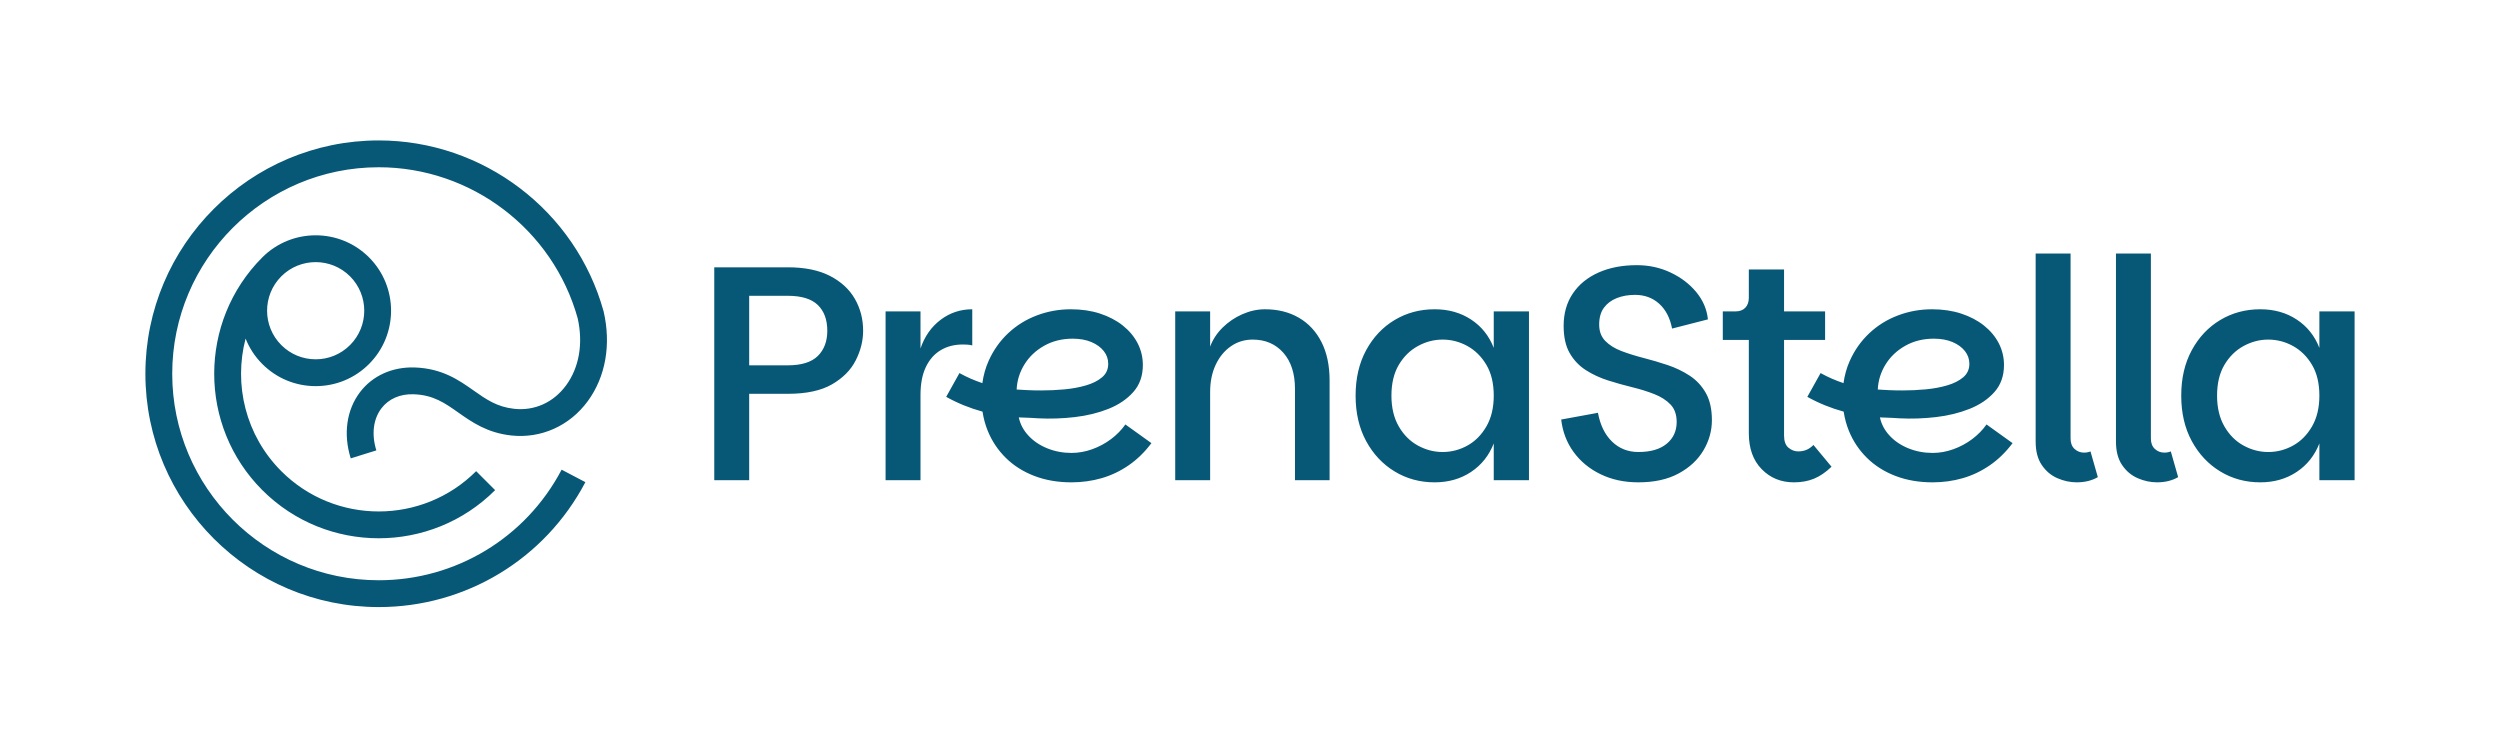 <?xml version="1.0" encoding="UTF-8"?>
<svg id="Ebene_1" xmlns="http://www.w3.org/2000/svg" width="896.327" height="268" version="1.1" viewBox="0 0 896.327 268">
  <!-- Generator: Adobe Illustrator 29.3.1, SVG Export Plug-In . SVG Version: 2.1.0 Build 151)  -->
  <path d="M94.054,130.518c5.108,5.108,11.9,7.921,19.124,7.921s14.016-2.812,19.124-7.921c10.544-10.545,10.544-27.703,0-38.248h0c-10.544-10.543-27.701-10.543-38.247,0-23.009,23.011-23.009,60.45,0,83.461,11.505,11.505,26.617,17.257,41.729,17.257s30.225-5.752,41.73-17.257l-6.802-6.803c-19.259,19.26-50.596,19.261-69.855,0-12.86-12.86-17.12-31.104-12.805-47.542,1.318,3.327,3.316,6.445,6.003,9.132ZM100.847,99.083s.006-.007.01-.01h0c3.398-3.398,7.859-5.095,12.322-5.095s8.925,1.698,12.321,5.095c6.794,6.794,6.794,17.849,0,24.643-3.291,3.292-7.667,5.104-12.321,5.104s-9.03-1.812-12.321-5.104c-6.791-6.791-6.793-17.837-.01-24.632ZM330.027,172.163h-12.519v-60.512h12.519v13.288c1.464-4.318,3.861-7.742,7.193-10.268,3.331-2.525,7.12-3.788,11.367-3.788v12.959c-.587-.146-1.154-.237-1.702-.275-.549-.036-1.117-.055-1.702-.055-3.003,0-5.639.678-7.907,2.032-2.271,1.356-4.046,3.369-5.327,6.04-1.282,2.673-1.922,6.023-1.922,10.049v30.53ZM216.4,111.582c2.763,11.862.776,23.47-5.678,32.262-6.504,8.861-16.757,13.457-27.439,12.285-8.638-.944-14.143-4.823-19-8.245-4.788-3.374-8.924-6.288-15.94-6.525-4.858-.181-8.989,1.621-11.586,5.03-2.945,3.866-3.611,9.365-1.826,15.086l-9.183,2.865c-2.727-8.735-1.503-17.402,3.356-23.78,4.473-5.873,11.608-9.074,19.564-8.816,9.885.336,15.873,4.555,21.155,8.276,4.472,3.15,8.333,5.872,14.505,6.547,7.33.808,14.125-2.266,18.639-8.415,4.697-6.398,6.162-15.008,4.163-23.997-8.855-31.905-38.193-54.189-71.346-54.189-40.823,0-74.035,33.212-74.035,74.035s33.212,74.035,74.035,74.035c27.599,0,52.727-15.19,65.579-39.644l8.516,4.477c-14.52,27.625-42.912,44.786-74.095,44.786-46.127,0-83.655-37.527-83.655-83.654s37.527-83.654,83.655-83.654c37.458,0,70.609,25.181,80.615,61.236ZM398.323,157.447c-2.05,1.537-4.302,2.746-6.754,3.624-2.454.879-4.925,1.318-7.413,1.318-3.075,0-5.968-.55-8.676-1.648-2.71-1.098-4.961-2.617-6.754-4.557-1.795-1.939-2.948-4.118-3.459-6.535.072,0,.53.019,1.373.055.841.038,1.812.074,2.91.11,1.099.038,2.013.093,2.746.166,4.319.219,8.676.074,13.069-.44,4.393-.511,8.419-1.5,12.081-2.965,3.66-1.465,6.625-3.477,8.896-6.041,2.268-2.562,3.404-5.783,3.404-9.664,0-2.781-.623-5.381-1.867-7.798-1.246-2.415-3.02-4.538-5.326-6.369-2.306-1.829-5.035-3.257-8.182-4.283-3.149-1.025-6.627-1.537-10.433-1.537-4.247,0-8.31.733-12.19,2.196-3.882,1.466-7.304,3.588-10.268,6.369-2.965,2.784-5.309,6.095-7.029,9.939-1.105,2.468-1.851,5.128-2.246,7.975-2.832-.949-5.587-2.142-8.215-3.606l-4.751,8.527c4.126,2.299,8.506,4.061,13.027,5.298.364,2.4.977,4.684,1.855,6.845,1.5,3.698,3.66,6.938,6.48,9.719,2.818,2.783,6.222,4.943,10.214,6.48,3.99,1.537,8.437,2.306,13.343,2.306,3.734,0,7.32-.494,10.762-1.482,3.441-.988,6.68-2.526,9.72-4.613,3.037-2.086,5.765-4.739,8.181-7.961l-9.335-6.699c-1.391,1.977-3.113,3.733-5.162,5.272ZM367.299,130.651c1.72-2.783,4.08-5.015,7.083-6.699,3.002-1.684,6.406-2.526,10.213-2.526,2.562,0,4.795.403,6.699,1.208,1.903.807,3.385,1.885,4.448,3.24,1.061,1.355,1.592,2.874,1.592,4.557,0,1.977-.732,3.588-2.196,4.832-1.466,1.246-3.387,2.215-5.766,2.91-2.38.697-4.961,1.173-7.742,1.429-2.784.257-5.529.384-8.237.384-1.831,0-3.515-.036-5.052-.11-1.538-.072-2.819-.145-3.844-.219.145-3.221,1.079-6.223,2.8-9.005ZM306.494,107.148c-1.977-3.44-4.961-6.186-8.95-8.237-3.991-2.049-9.024-3.074-15.1-3.074h-26.357v76.326h12.519v-30.97h13.838c6.661,0,11.952-1.134,15.869-3.404,3.916-2.269,6.754-5.143,8.511-8.622,1.757-3.476,2.636-7.009,2.636-10.597,0-4.173-.988-7.979-2.965-11.422ZM293.205,127.63c-2.27,2.234-5.858,3.35-10.762,3.35h-13.838v-24.929h13.838c4.904,0,8.492,1.098,10.762,3.294,2.269,2.197,3.405,5.272,3.405,9.225,0,3.807-1.136,6.828-3.405,9.06ZM573.848,170.021c-3.992-1.939-7.213-4.594-9.664-7.962-2.455-3.367-3.937-7.248-4.448-11.641l13.178-2.416c.806,4.393,2.488,7.835,5.053,10.323,2.562,2.489,5.71,3.734,9.444,3.734,4.394,0,7.779-.988,10.159-2.965,2.378-1.977,3.569-4.575,3.569-7.797,0-2.636-.733-4.723-2.196-6.261-1.466-1.537-3.404-2.782-5.82-3.734-2.417-.951-5.053-1.774-7.908-2.471-2.855-.695-5.729-1.499-8.62-2.416-2.893-.915-5.546-2.141-7.963-3.678-2.417-1.538-4.357-3.57-5.82-6.095-1.466-2.526-2.197-5.802-2.197-9.83,0-4.465,1.099-8.327,3.295-11.586,2.196-3.257,5.272-5.765,9.226-7.522,3.953-1.758,8.527-2.636,13.728-2.636,4.319,0,8.346.878,12.08,2.636,3.735,1.756,6.809,4.1,9.226,7.028,2.415,2.929,3.806,6.187,4.173,9.774l-12.849,3.295c-.733-3.806-2.27-6.771-4.613-8.896-2.344-2.122-5.235-3.185-8.675-3.185-2.417,0-4.596.385-6.535,1.153-1.941.769-3.478,1.922-4.613,3.459-1.136,1.537-1.702,3.552-1.702,6.041,0,2.415.731,4.376,2.196,5.875,1.463,1.501,3.404,2.71,5.821,3.625,2.415.916,5.051,1.74,7.907,2.47,2.855.733,5.71,1.575,8.567,2.526,2.855.952,5.491,2.215,7.907,3.788,2.417,1.575,4.355,3.643,5.821,6.205,1.463,2.564,2.196,5.821,2.196,9.775,0,3.807-1.008,7.412-3.021,10.817-2.014,3.404-4.98,6.169-8.896,8.291-3.917,2.125-8.73,3.185-14.441,3.185-5.051,0-9.572-.969-13.562-2.91ZM831.568,111.651v13.069c-1.685-4.319-4.394-7.705-8.127-10.159-3.733-2.452-8.091-3.679-13.069-3.679-5.272,0-10.049,1.281-14.332,3.843-4.283,2.564-7.687,6.169-10.213,10.818-2.525,4.65-3.789,10.086-3.789,16.309s1.264,11.66,3.789,16.309c2.526,4.649,5.931,8.273,10.213,10.871,4.283,2.6,9.06,3.899,14.332,3.899,4.978,0,9.335-1.244,13.069-3.733,3.733-2.488,6.442-5.893,8.127-10.214v13.179h12.629v-60.512h-12.629ZM828.932,152.889c-1.758,3.039-4.028,5.326-6.809,6.864-2.784,1.537-5.748,2.306-8.895,2.306-3.074,0-6.023-.769-8.841-2.306-2.819-1.537-5.106-3.825-6.864-6.864-1.756-3.037-2.636-6.716-2.636-11.037,0-4.393.879-8.072,2.636-11.037,1.758-2.966,4.044-5.217,6.864-6.754,2.818-1.537,5.766-2.306,8.841-2.306,3.147,0,6.112.769,8.895,2.306,2.781,1.537,5.051,3.788,6.809,6.754,1.758,2.965,2.636,6.643,2.636,11.037,0,4.321-.878,8-2.636,11.037ZM778.297,161.839l2.636,9.224c-2.125,1.244-4.651,1.867-7.578,1.867-2.344,0-4.651-.494-6.918-1.482-2.271-.988-4.137-2.562-5.602-4.723-1.464-2.158-2.196-4.959-2.196-8.401v-67.43h12.519v66.331c0,1.611.475,2.855,1.429,3.735.95.878,2.087,1.318,3.405,1.318.878,0,1.647-.147,2.306-.44ZM707.069,157.447c-2.05,1.537-4.302,2.746-6.753,3.624-2.454.879-4.925,1.318-7.413,1.318-3.075,0-5.968-.55-8.676-1.648-2.71-1.098-4.961-2.617-6.754-4.557-1.795-1.939-2.948-4.118-3.459-6.535.072,0,.53.019,1.373.055.841.038,1.812.074,2.91.11,1.099.038,2.013.093,2.745.166,4.319.219,8.676.074,13.069-.44,4.393-.511,8.419-1.5,12.081-2.965,3.66-1.465,6.625-3.477,8.896-6.041,2.268-2.562,3.404-5.783,3.404-9.664,0-2.781-.623-5.381-1.867-7.798-1.246-2.415-3.02-4.538-5.326-6.369-2.306-1.829-5.035-3.257-8.182-4.283-3.149-1.025-6.627-1.537-10.433-1.537-4.247,0-8.311.733-12.19,2.196-3.882,1.466-7.304,3.588-10.268,6.369-2.965,2.784-5.309,6.095-7.029,9.939-1.105,2.468-1.851,5.128-2.246,7.975-2.832-.949-5.587-2.142-8.215-3.606l-4.751,8.527c4.126,2.299,8.506,4.061,13.027,5.298.364,2.4.977,4.684,1.855,6.845,1.5,3.698,3.66,6.938,6.48,9.719,2.818,2.783,6.222,4.943,10.214,6.48,3.989,1.537,8.437,2.306,13.343,2.306,3.734,0,7.32-.494,10.762-1.482,3.441-.988,6.68-2.526,9.72-4.613,3.037-2.086,5.765-4.739,8.181-7.961l-9.335-6.699c-1.391,1.977-3.113,3.733-5.162,5.272ZM676.045,130.651c1.72-2.783,4.08-5.015,7.083-6.699,3.002-1.684,6.406-2.526,10.213-2.526,2.562,0,4.795.403,6.699,1.208,1.903.807,3.386,1.885,4.448,3.24,1.061,1.355,1.592,2.874,1.592,4.557,0,1.977-.732,3.588-2.196,4.832-1.466,1.246-3.387,2.215-5.766,2.91-2.38.697-4.961,1.173-7.742,1.429-2.784.257-5.529.384-8.237.384-1.831,0-3.515-.036-5.052-.11-1.538-.072-2.819-.145-3.844-.219.145-3.221,1.079-6.223,2.8-9.005ZM749.502,161.839l2.636,9.224c-2.124,1.244-4.65,1.867-7.578,1.867-2.344,0-4.65-.494-6.919-1.482-2.27-.988-4.137-2.562-5.601-4.723-1.466-2.158-2.196-4.959-2.196-8.401v-67.43h12.519v66.331c0,1.611.475,2.855,1.428,3.735.951.878,2.087,1.318,3.405,1.318.878,0,1.647-.147,2.306-.44ZM464.291,172.163v-32.728c0-5.491-1.392-9.809-4.173-12.959-2.783-3.147-6.443-4.721-10.982-4.721-2.929,0-5.546.805-7.852,2.416-2.306,1.611-4.118,3.826-5.436,6.645-1.318,2.819-1.977,6.058-1.977,9.719v31.629h-12.519v-60.512h12.519v12.629c.951-2.562,2.452-4.849,4.503-6.864,2.048-2.013,4.41-3.605,7.083-4.777,2.672-1.17,5.362-1.756,8.072-1.756,4.612,0,8.657,1.007,12.135,3.02,3.477,2.015,6.186,4.925,8.127,8.731,1.939,3.807,2.91,8.42,2.91,13.837v35.692h-12.41ZM500.026,169.032c4.283,2.6,9.06,3.899,14.332,3.899,4.977,0,9.335-1.244,13.069-3.733,3.733-2.488,6.442-5.893,8.127-10.214v13.179h12.629v-60.512h-12.629v13.069c-1.685-4.319-4.394-7.705-8.127-10.159-3.733-2.452-8.091-3.679-13.069-3.679-5.272,0-10.049,1.281-14.332,3.843-4.283,2.564-7.687,6.169-10.214,10.818-2.525,4.65-3.789,10.086-3.789,16.309s1.264,11.66,3.789,16.309c2.526,4.649,5.931,8.273,10.214,10.871ZM501.508,130.815c1.758-2.966,4.044-5.217,6.864-6.754,2.818-1.537,5.766-2.306,8.841-2.306,3.147,0,6.112.769,8.896,2.306,2.781,1.537,5.051,3.788,6.809,6.754,1.758,2.965,2.636,6.643,2.636,11.037,0,4.321-.878,8-2.636,11.037-1.758,3.039-4.028,5.326-6.809,6.864-2.784,1.537-5.748,2.306-8.896,2.306-3.074,0-6.022-.769-8.841-2.306-2.819-1.537-5.106-3.825-6.864-6.864-1.757-3.037-2.636-6.716-2.636-11.037,0-4.393.879-8.072,2.636-11.037ZM650.18,159.533c-.805.807-1.647,1.392-2.525,1.758-.879.367-1.868.549-2.966.549-1.246,0-2.399-.439-3.459-1.317-1.062-.879-1.593-2.343-1.593-4.393v-34.264h14.716v-10.214h-14.716v-15.045h-12.629v10.104c0,1.537-.422,2.745-1.263,3.624-.842.878-2.032,1.317-3.569,1.317h-4.502v10.214h9.334v33.495c0,5.419,1.538,9.703,4.613,12.849,3.076,3.149,6.918,4.723,11.531,4.723,2.708,0,5.124-.439,7.248-1.318,2.123-.878,4.21-2.306,6.259-4.282l-6.48-7.798Z" fill="#075876"/>
</svg>